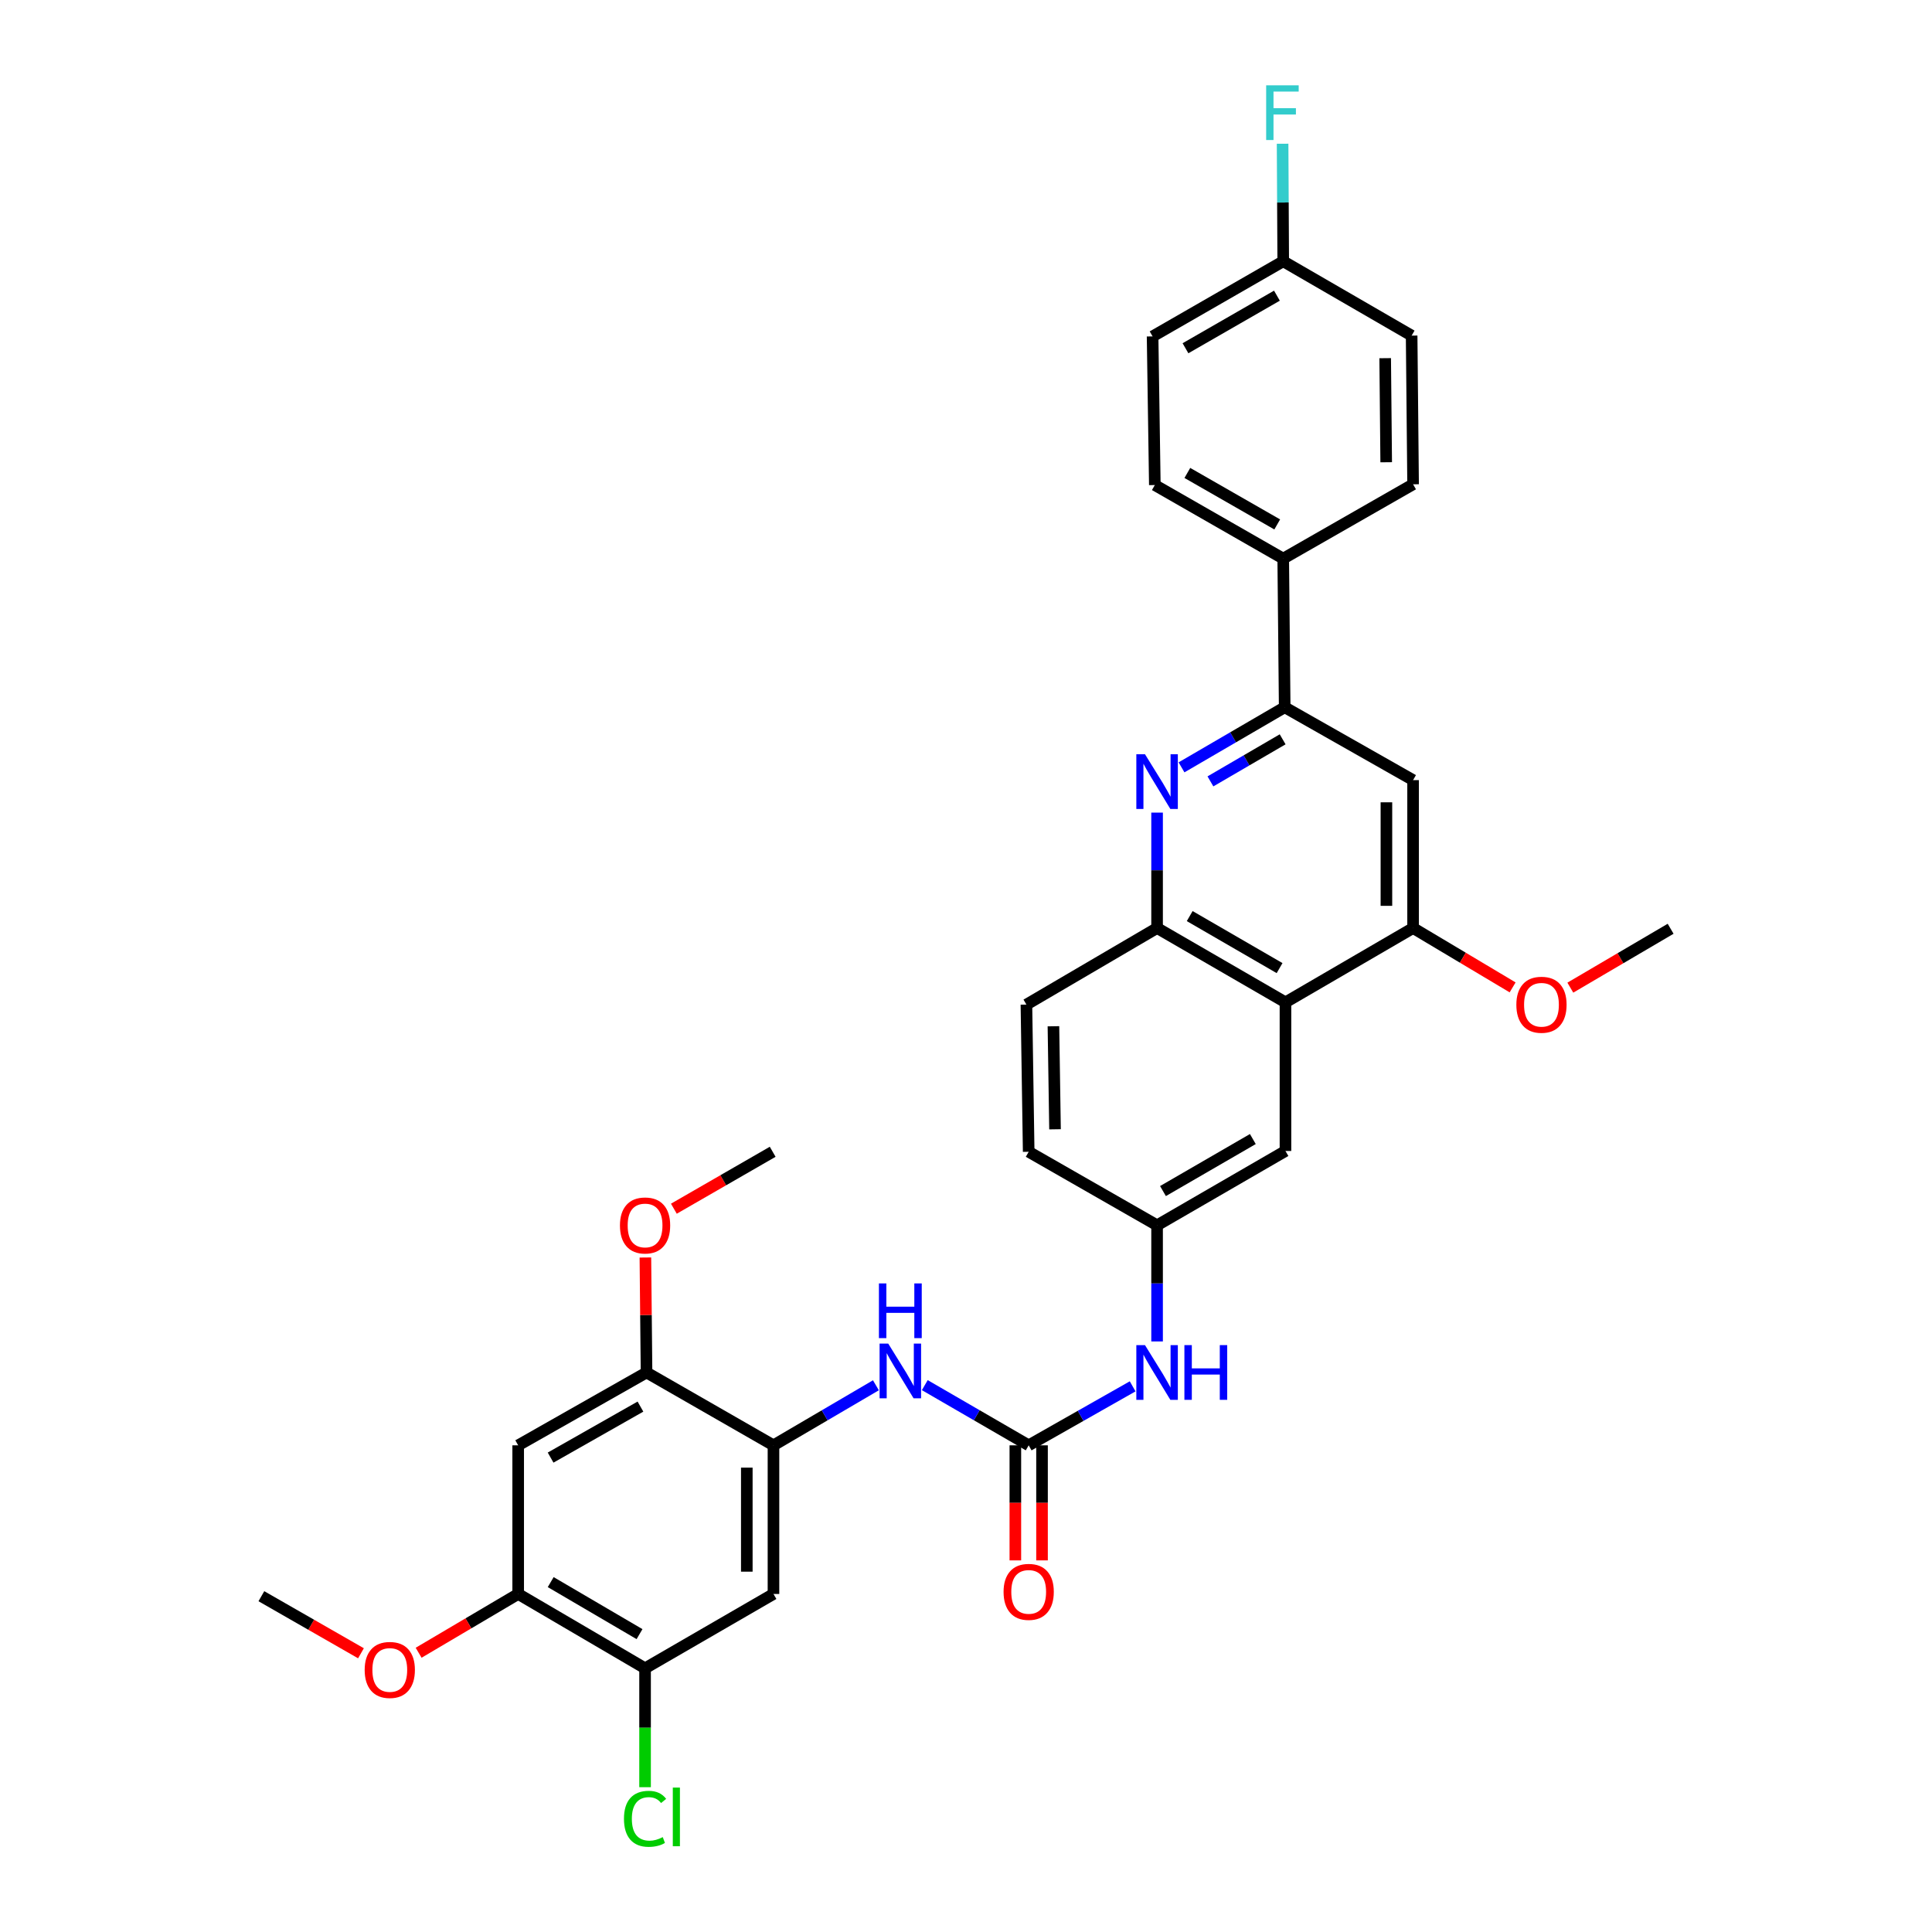 <?xml version='1.0' encoding='iso-8859-1'?>
<svg version='1.1' baseProfile='full'
              xmlns='http://www.w3.org/2000/svg'
                      xmlns:rdkit='http://www.rdkit.org/xml'
                      xmlns:xlink='http://www.w3.org/1999/xlink'
                  xml:space='preserve'
width='1000px' height='1000px' viewBox='0 0 1000 1000'>
<!-- END OF HEADER -->
<rect style='opacity:1.0;fill:#FFFFFF;stroke:none' width='1000' height='1000' x='0' y='0'> </rect>
<path class='bond-2' d='M 611.555,397.18 L 638.255,381.627' style='fill:none;fill-rule:evenodd;stroke:#0000FF;stroke-width:6px;stroke-linecap:butt;stroke-linejoin:miter;stroke-opacity:1' />
<path class='bond-2' d='M 638.255,381.627 L 664.955,366.074' style='fill:none;fill-rule:evenodd;stroke:#000000;stroke-width:6px;stroke-linecap:butt;stroke-linejoin:miter;stroke-opacity:1' />
<path class='bond-2' d='M 626.515,404.445 L 645.205,393.558' style='fill:none;fill-rule:evenodd;stroke:#0000FF;stroke-width:6px;stroke-linecap:butt;stroke-linejoin:miter;stroke-opacity:1' />
<path class='bond-2' d='M 645.205,393.558 L 663.895,382.671' style='fill:none;fill-rule:evenodd;stroke:#000000;stroke-width:6px;stroke-linecap:butt;stroke-linejoin:miter;stroke-opacity:1' />
<path class='bond-4' d='M 598.904,420.605 L 598.904,450.474' style='fill:none;fill-rule:evenodd;stroke:#0000FF;stroke-width:6px;stroke-linecap:butt;stroke-linejoin:miter;stroke-opacity:1' />
<path class='bond-4' d='M 598.904,450.474 L 598.904,480.343' style='fill:none;fill-rule:evenodd;stroke:#000000;stroke-width:6px;stroke-linecap:butt;stroke-linejoin:miter;stroke-opacity:1' />
<path class='bond-0' d='M 532.446,748.099 L 559.35,732.833' style='fill:none;fill-rule:evenodd;stroke:#000000;stroke-width:6px;stroke-linecap:butt;stroke-linejoin:miter;stroke-opacity:1' />
<path class='bond-0' d='M 559.35,732.833 L 586.254,717.568' style='fill:none;fill-rule:evenodd;stroke:#0000FF;stroke-width:6px;stroke-linecap:butt;stroke-linejoin:miter;stroke-opacity:1' />
<path class='bond-7' d='M 532.446,748.099 L 505.559,732.521' style='fill:none;fill-rule:evenodd;stroke:#000000;stroke-width:6px;stroke-linecap:butt;stroke-linejoin:miter;stroke-opacity:1' />
<path class='bond-7' d='M 505.559,732.521 L 478.671,716.943' style='fill:none;fill-rule:evenodd;stroke:#0000FF;stroke-width:6px;stroke-linecap:butt;stroke-linejoin:miter;stroke-opacity:1' />
<path class='bond-17' d='M 525.543,748.099 L 525.543,777.876' style='fill:none;fill-rule:evenodd;stroke:#000000;stroke-width:6px;stroke-linecap:butt;stroke-linejoin:miter;stroke-opacity:1' />
<path class='bond-17' d='M 525.543,777.876 L 525.543,807.654' style='fill:none;fill-rule:evenodd;stroke:#FF0000;stroke-width:6px;stroke-linecap:butt;stroke-linejoin:miter;stroke-opacity:1' />
<path class='bond-17' d='M 539.35,748.099 L 539.35,777.876' style='fill:none;fill-rule:evenodd;stroke:#000000;stroke-width:6px;stroke-linecap:butt;stroke-linejoin:miter;stroke-opacity:1' />
<path class='bond-17' d='M 539.35,777.876 L 539.35,807.654' style='fill:none;fill-rule:evenodd;stroke:#FF0000;stroke-width:6px;stroke-linecap:butt;stroke-linejoin:miter;stroke-opacity:1' />
<path class='bond-1' d='M 665.354,518.81 L 598.904,480.343' style='fill:none;fill-rule:evenodd;stroke:#000000;stroke-width:6px;stroke-linecap:butt;stroke-linejoin:miter;stroke-opacity:1' />
<path class='bond-1' d='M 662.304,501.091 L 615.789,474.164' style='fill:none;fill-rule:evenodd;stroke:#000000;stroke-width:6px;stroke-linecap:butt;stroke-linejoin:miter;stroke-opacity:1' />
<path class='bond-5' d='M 665.354,518.81 L 731.413,480.343' style='fill:none;fill-rule:evenodd;stroke:#000000;stroke-width:6px;stroke-linecap:butt;stroke-linejoin:miter;stroke-opacity:1' />
<path class='bond-15' d='M 665.354,518.81 L 665.354,595.746' style='fill:none;fill-rule:evenodd;stroke:#000000;stroke-width:6px;stroke-linecap:butt;stroke-linejoin:miter;stroke-opacity:1' />
<path class='bond-6' d='M 664.955,366.074 L 731.413,403.79' style='fill:none;fill-rule:evenodd;stroke:#000000;stroke-width:6px;stroke-linecap:butt;stroke-linejoin:miter;stroke-opacity:1' />
<path class='bond-14' d='M 664.955,366.074 L 664.196,289.139' style='fill:none;fill-rule:evenodd;stroke:#000000;stroke-width:6px;stroke-linecap:butt;stroke-linejoin:miter;stroke-opacity:1' />
<path class='bond-3' d='M 400.352,748.099 L 426.86,732.559' style='fill:none;fill-rule:evenodd;stroke:#000000;stroke-width:6px;stroke-linecap:butt;stroke-linejoin:miter;stroke-opacity:1' />
<path class='bond-3' d='M 426.86,732.559 L 453.369,717.019' style='fill:none;fill-rule:evenodd;stroke:#0000FF;stroke-width:6px;stroke-linecap:butt;stroke-linejoin:miter;stroke-opacity:1' />
<path class='bond-8' d='M 400.352,748.099 L 400.352,825.034' style='fill:none;fill-rule:evenodd;stroke:#000000;stroke-width:6px;stroke-linecap:butt;stroke-linejoin:miter;stroke-opacity:1' />
<path class='bond-8' d='M 386.545,759.639 L 386.545,813.494' style='fill:none;fill-rule:evenodd;stroke:#000000;stroke-width:6px;stroke-linecap:butt;stroke-linejoin:miter;stroke-opacity:1' />
<path class='bond-10' d='M 400.352,748.099 L 334.646,710.39' style='fill:none;fill-rule:evenodd;stroke:#000000;stroke-width:6px;stroke-linecap:butt;stroke-linejoin:miter;stroke-opacity:1' />
<path class='bond-18' d='M 598.904,480.343 L 531.273,519.976' style='fill:none;fill-rule:evenodd;stroke:#000000;stroke-width:6px;stroke-linecap:butt;stroke-linejoin:miter;stroke-opacity:1' />
<path class='bond-22' d='M 731.413,480.343 L 757.171,495.706' style='fill:none;fill-rule:evenodd;stroke:#000000;stroke-width:6px;stroke-linecap:butt;stroke-linejoin:miter;stroke-opacity:1' />
<path class='bond-22' d='M 757.171,495.706 L 782.929,511.069' style='fill:none;fill-rule:evenodd;stroke:#FF0000;stroke-width:6px;stroke-linecap:butt;stroke-linejoin:miter;stroke-opacity:1' />
<path class='bond-33' d='M 731.413,480.343 L 731.413,403.79' style='fill:none;fill-rule:evenodd;stroke:#000000;stroke-width:6px;stroke-linecap:butt;stroke-linejoin:miter;stroke-opacity:1' />
<path class='bond-33' d='M 717.606,468.86 L 717.606,415.273' style='fill:none;fill-rule:evenodd;stroke:#000000;stroke-width:6px;stroke-linecap:butt;stroke-linejoin:miter;stroke-opacity:1' />
<path class='bond-11' d='M 400.352,825.034 L 333.886,863.51' style='fill:none;fill-rule:evenodd;stroke:#000000;stroke-width:6px;stroke-linecap:butt;stroke-linejoin:miter;stroke-opacity:1' />
<path class='bond-9' d='M 268.211,748.099 L 334.646,710.39' style='fill:none;fill-rule:evenodd;stroke:#000000;stroke-width:6px;stroke-linecap:butt;stroke-linejoin:miter;stroke-opacity:1' />
<path class='bond-9' d='M 284.992,754.45 L 331.496,728.054' style='fill:none;fill-rule:evenodd;stroke:#000000;stroke-width:6px;stroke-linecap:butt;stroke-linejoin:miter;stroke-opacity:1' />
<path class='bond-12' d='M 268.211,748.099 L 268.211,825.034' style='fill:none;fill-rule:evenodd;stroke:#000000;stroke-width:6px;stroke-linecap:butt;stroke-linejoin:miter;stroke-opacity:1' />
<path class='bond-25' d='M 334.646,710.39 L 334.349,680.634' style='fill:none;fill-rule:evenodd;stroke:#000000;stroke-width:6px;stroke-linecap:butt;stroke-linejoin:miter;stroke-opacity:1' />
<path class='bond-25' d='M 334.349,680.634 L 334.053,650.878' style='fill:none;fill-rule:evenodd;stroke:#FF0000;stroke-width:6px;stroke-linecap:butt;stroke-linejoin:miter;stroke-opacity:1' />
<path class='bond-21' d='M 333.886,863.51 L 333.886,894.279' style='fill:none;fill-rule:evenodd;stroke:#000000;stroke-width:6px;stroke-linecap:butt;stroke-linejoin:miter;stroke-opacity:1' />
<path class='bond-21' d='M 333.886,894.279 L 333.886,925.047' style='fill:none;fill-rule:evenodd;stroke:#00CC00;stroke-width:6px;stroke-linecap:butt;stroke-linejoin:miter;stroke-opacity:1' />
<path class='bond-36' d='M 333.886,863.51 L 268.211,825.034' style='fill:none;fill-rule:evenodd;stroke:#000000;stroke-width:6px;stroke-linecap:butt;stroke-linejoin:miter;stroke-opacity:1' />
<path class='bond-36' d='M 331.014,845.825 L 285.042,818.893' style='fill:none;fill-rule:evenodd;stroke:#000000;stroke-width:6px;stroke-linecap:butt;stroke-linejoin:miter;stroke-opacity:1' />
<path class='bond-26' d='M 268.211,825.034 L 242.447,840.248' style='fill:none;fill-rule:evenodd;stroke:#000000;stroke-width:6px;stroke-linecap:butt;stroke-linejoin:miter;stroke-opacity:1' />
<path class='bond-26' d='M 242.447,840.248 L 216.683,855.461' style='fill:none;fill-rule:evenodd;stroke:#FF0000;stroke-width:6px;stroke-linecap:butt;stroke-linejoin:miter;stroke-opacity:1' />
<path class='bond-13' d='M 598.904,694.326 L 598.904,664.27' style='fill:none;fill-rule:evenodd;stroke:#0000FF;stroke-width:6px;stroke-linecap:butt;stroke-linejoin:miter;stroke-opacity:1' />
<path class='bond-13' d='M 598.904,664.27 L 598.904,634.214' style='fill:none;fill-rule:evenodd;stroke:#000000;stroke-width:6px;stroke-linecap:butt;stroke-linejoin:miter;stroke-opacity:1' />
<path class='bond-19' d='M 664.196,289.139 L 597.738,251.062' style='fill:none;fill-rule:evenodd;stroke:#000000;stroke-width:6px;stroke-linecap:butt;stroke-linejoin:miter;stroke-opacity:1' />
<path class='bond-19' d='M 661.091,271.447 L 614.571,244.794' style='fill:none;fill-rule:evenodd;stroke:#000000;stroke-width:6px;stroke-linecap:butt;stroke-linejoin:miter;stroke-opacity:1' />
<path class='bond-20' d='M 664.196,289.139 L 731.413,250.671' style='fill:none;fill-rule:evenodd;stroke:#000000;stroke-width:6px;stroke-linecap:butt;stroke-linejoin:miter;stroke-opacity:1' />
<path class='bond-34' d='M 665.354,595.746 L 598.904,634.214' style='fill:none;fill-rule:evenodd;stroke:#000000;stroke-width:6px;stroke-linecap:butt;stroke-linejoin:miter;stroke-opacity:1' />
<path class='bond-34' d='M 648.469,589.567 L 601.954,616.495' style='fill:none;fill-rule:evenodd;stroke:#000000;stroke-width:6px;stroke-linecap:butt;stroke-linejoin:miter;stroke-opacity:1' />
<path class='bond-16' d='M 598.904,634.214 L 532.446,596.16' style='fill:none;fill-rule:evenodd;stroke:#000000;stroke-width:6px;stroke-linecap:butt;stroke-linejoin:miter;stroke-opacity:1' />
<path class='bond-23' d='M 531.273,519.976 L 532.446,596.16' style='fill:none;fill-rule:evenodd;stroke:#000000;stroke-width:6px;stroke-linecap:butt;stroke-linejoin:miter;stroke-opacity:1' />
<path class='bond-23' d='M 545.254,531.191 L 546.076,584.52' style='fill:none;fill-rule:evenodd;stroke:#000000;stroke-width:6px;stroke-linecap:butt;stroke-linejoin:miter;stroke-opacity:1' />
<path class='bond-28' d='M 597.738,251.062 L 596.58,174.119' style='fill:none;fill-rule:evenodd;stroke:#000000;stroke-width:6px;stroke-linecap:butt;stroke-linejoin:miter;stroke-opacity:1' />
<path class='bond-27' d='M 731.413,250.671 L 730.661,173.712' style='fill:none;fill-rule:evenodd;stroke:#000000;stroke-width:6px;stroke-linecap:butt;stroke-linejoin:miter;stroke-opacity:1' />
<path class='bond-27' d='M 717.494,239.262 L 716.968,185.391' style='fill:none;fill-rule:evenodd;stroke:#000000;stroke-width:6px;stroke-linecap:butt;stroke-linejoin:miter;stroke-opacity:1' />
<path class='bond-30' d='M 812.801,511.206 L 838.757,495.966' style='fill:none;fill-rule:evenodd;stroke:#FF0000;stroke-width:6px;stroke-linecap:butt;stroke-linejoin:miter;stroke-opacity:1' />
<path class='bond-30' d='M 838.757,495.966 L 864.712,480.726' style='fill:none;fill-rule:evenodd;stroke:#000000;stroke-width:6px;stroke-linecap:butt;stroke-linejoin:miter;stroke-opacity:1' />
<path class='bond-24' d='M 664.196,135.237 L 730.661,173.712' style='fill:none;fill-rule:evenodd;stroke:#000000;stroke-width:6px;stroke-linecap:butt;stroke-linejoin:miter;stroke-opacity:1' />
<path class='bond-29' d='M 664.196,135.237 L 664.032,104.818' style='fill:none;fill-rule:evenodd;stroke:#000000;stroke-width:6px;stroke-linecap:butt;stroke-linejoin:miter;stroke-opacity:1' />
<path class='bond-29' d='M 664.032,104.818 L 663.868,74.399' style='fill:none;fill-rule:evenodd;stroke:#33CCCC;stroke-width:6px;stroke-linecap:butt;stroke-linejoin:miter;stroke-opacity:1' />
<path class='bond-35' d='M 664.196,135.237 L 596.58,174.119' style='fill:none;fill-rule:evenodd;stroke:#000000;stroke-width:6px;stroke-linecap:butt;stroke-linejoin:miter;stroke-opacity:1' />
<path class='bond-35' d='M 660.936,153.038 L 613.605,180.255' style='fill:none;fill-rule:evenodd;stroke:#000000;stroke-width:6px;stroke-linecap:butt;stroke-linejoin:miter;stroke-opacity:1' />
<path class='bond-32' d='M 348.792,625.626 L 374.365,610.893' style='fill:none;fill-rule:evenodd;stroke:#FF0000;stroke-width:6px;stroke-linecap:butt;stroke-linejoin:miter;stroke-opacity:1' />
<path class='bond-32' d='M 374.365,610.893 L 399.938,596.16' style='fill:none;fill-rule:evenodd;stroke:#000000;stroke-width:6px;stroke-linecap:butt;stroke-linejoin:miter;stroke-opacity:1' />
<path class='bond-31' d='M 186.838,855.731 L 161.063,840.962' style='fill:none;fill-rule:evenodd;stroke:#FF0000;stroke-width:6px;stroke-linecap:butt;stroke-linejoin:miter;stroke-opacity:1' />
<path class='bond-31' d='M 161.063,840.962 L 135.288,826.193' style='fill:none;fill-rule:evenodd;stroke:#000000;stroke-width:6px;stroke-linecap:butt;stroke-linejoin:miter;stroke-opacity:1' />
<path  class='atom-0' d='M 592.644 390.39
L 601.924 405.39
Q 602.844 406.87, 604.324 409.55
Q 605.804 412.23, 605.884 412.39
L 605.884 390.39
L 609.644 390.39
L 609.644 418.71
L 605.764 418.71
L 595.804 402.31
Q 594.644 400.39, 593.404 398.19
Q 592.204 395.99, 591.844 395.31
L 591.844 418.71
L 588.164 418.71
L 588.164 390.39
L 592.644 390.39
' fill='#0000FF'/>
<path  class='atom-8' d='M 459.752 695.448
L 469.032 710.448
Q 469.952 711.928, 471.432 714.608
Q 472.912 717.288, 472.992 717.448
L 472.992 695.448
L 476.752 695.448
L 476.752 723.768
L 472.872 723.768
L 462.912 707.368
Q 461.752 705.448, 460.512 703.248
Q 459.312 701.048, 458.952 700.368
L 458.952 723.768
L 455.272 723.768
L 455.272 695.448
L 459.752 695.448
' fill='#0000FF'/>
<path  class='atom-8' d='M 454.932 664.296
L 458.772 664.296
L 458.772 676.336
L 473.252 676.336
L 473.252 664.296
L 477.092 664.296
L 477.092 692.616
L 473.252 692.616
L 473.252 679.536
L 458.772 679.536
L 458.772 692.616
L 454.932 692.616
L 454.932 664.296
' fill='#0000FF'/>
<path  class='atom-14' d='M 592.644 696.23
L 601.924 711.23
Q 602.844 712.71, 604.324 715.39
Q 605.804 718.07, 605.884 718.23
L 605.884 696.23
L 609.644 696.23
L 609.644 724.55
L 605.764 724.55
L 595.804 708.15
Q 594.644 706.23, 593.404 704.03
Q 592.204 701.83, 591.844 701.15
L 591.844 724.55
L 588.164 724.55
L 588.164 696.23
L 592.644 696.23
' fill='#0000FF'/>
<path  class='atom-14' d='M 613.044 696.23
L 616.884 696.23
L 616.884 708.27
L 631.364 708.27
L 631.364 696.23
L 635.204 696.23
L 635.204 724.55
L 631.364 724.55
L 631.364 711.47
L 616.884 711.47
L 616.884 724.55
L 613.044 724.55
L 613.044 696.23
' fill='#0000FF'/>
<path  class='atom-18' d='M 519.446 823.948
Q 519.446 817.148, 522.806 813.348
Q 526.166 809.548, 532.446 809.548
Q 538.726 809.548, 542.086 813.348
Q 545.446 817.148, 545.446 823.948
Q 545.446 830.828, 542.046 834.748
Q 538.646 838.628, 532.446 838.628
Q 526.206 838.628, 522.806 834.748
Q 519.446 830.868, 519.446 823.948
M 532.446 835.428
Q 536.766 835.428, 539.086 832.548
Q 541.446 829.628, 541.446 823.948
Q 541.446 818.388, 539.086 815.588
Q 536.766 812.748, 532.446 812.748
Q 528.126 812.748, 525.766 815.548
Q 523.446 818.348, 523.446 823.948
Q 523.446 829.668, 525.766 832.548
Q 528.126 835.428, 532.446 835.428
' fill='#FF0000'/>
<path  class='atom-22' d='M 322.966 941.41
Q 322.966 934.37, 326.246 930.69
Q 329.566 926.97, 335.846 926.97
Q 341.686 926.97, 344.806 931.09
L 342.166 933.25
Q 339.886 930.25, 335.846 930.25
Q 331.566 930.25, 329.286 933.13
Q 327.046 935.97, 327.046 941.41
Q 327.046 947.01, 329.366 949.89
Q 331.726 952.77, 336.286 952.77
Q 339.406 952.77, 343.046 950.89
L 344.166 953.89
Q 342.686 954.85, 340.446 955.41
Q 338.206 955.97, 335.726 955.97
Q 329.566 955.97, 326.246 952.21
Q 322.966 948.45, 322.966 941.41
' fill='#00CC00'/>
<path  class='atom-22' d='M 348.246 925.25
L 351.926 925.25
L 351.926 955.61
L 348.246 955.61
L 348.246 925.25
' fill='#00CC00'/>
<path  class='atom-23' d='M 784.863 520.056
Q 784.863 513.256, 788.223 509.456
Q 791.583 505.656, 797.863 505.656
Q 804.143 505.656, 807.503 509.456
Q 810.863 513.256, 810.863 520.056
Q 810.863 526.936, 807.463 530.856
Q 804.063 534.736, 797.863 534.736
Q 791.623 534.736, 788.223 530.856
Q 784.863 526.976, 784.863 520.056
M 797.863 531.536
Q 802.183 531.536, 804.503 528.656
Q 806.863 525.736, 806.863 520.056
Q 806.863 514.496, 804.503 511.696
Q 802.183 508.856, 797.863 508.856
Q 793.543 508.856, 791.183 511.656
Q 788.863 514.456, 788.863 520.056
Q 788.863 525.776, 791.183 528.656
Q 793.543 531.536, 797.863 531.536
' fill='#FF0000'/>
<path  class='atom-26' d='M 320.886 634.294
Q 320.886 627.494, 324.246 623.694
Q 327.606 619.894, 333.886 619.894
Q 340.166 619.894, 343.526 623.694
Q 346.886 627.494, 346.886 634.294
Q 346.886 641.174, 343.486 645.094
Q 340.086 648.974, 333.886 648.974
Q 327.646 648.974, 324.246 645.094
Q 320.886 641.214, 320.886 634.294
M 333.886 645.774
Q 338.206 645.774, 340.526 642.894
Q 342.886 639.974, 342.886 634.294
Q 342.886 628.734, 340.526 625.934
Q 338.206 623.094, 333.886 623.094
Q 329.566 623.094, 327.206 625.894
Q 324.886 628.694, 324.886 634.294
Q 324.886 640.014, 327.206 642.894
Q 329.566 645.774, 333.886 645.774
' fill='#FF0000'/>
<path  class='atom-27' d='M 188.753 864.357
Q 188.753 857.557, 192.113 853.757
Q 195.473 849.957, 201.753 849.957
Q 208.033 849.957, 211.393 853.757
Q 214.753 857.557, 214.753 864.357
Q 214.753 871.237, 211.353 875.157
Q 207.953 879.037, 201.753 879.037
Q 195.513 879.037, 192.113 875.157
Q 188.753 871.277, 188.753 864.357
M 201.753 875.837
Q 206.073 875.837, 208.393 872.957
Q 210.753 870.037, 210.753 864.357
Q 210.753 858.797, 208.393 855.997
Q 206.073 853.157, 201.753 853.157
Q 197.433 853.157, 195.073 855.957
Q 192.753 858.757, 192.753 864.357
Q 192.753 870.077, 195.073 872.957
Q 197.433 875.837, 201.753 875.837
' fill='#FF0000'/>
<path  class='atom-30' d='M 655.362 44.156
L 672.202 44.156
L 672.202 47.396
L 659.162 47.396
L 659.162 55.996
L 670.762 55.996
L 670.762 59.276
L 659.162 59.276
L 659.162 72.476
L 655.362 72.476
L 655.362 44.156
' fill='#33CCCC'/>
</svg>
